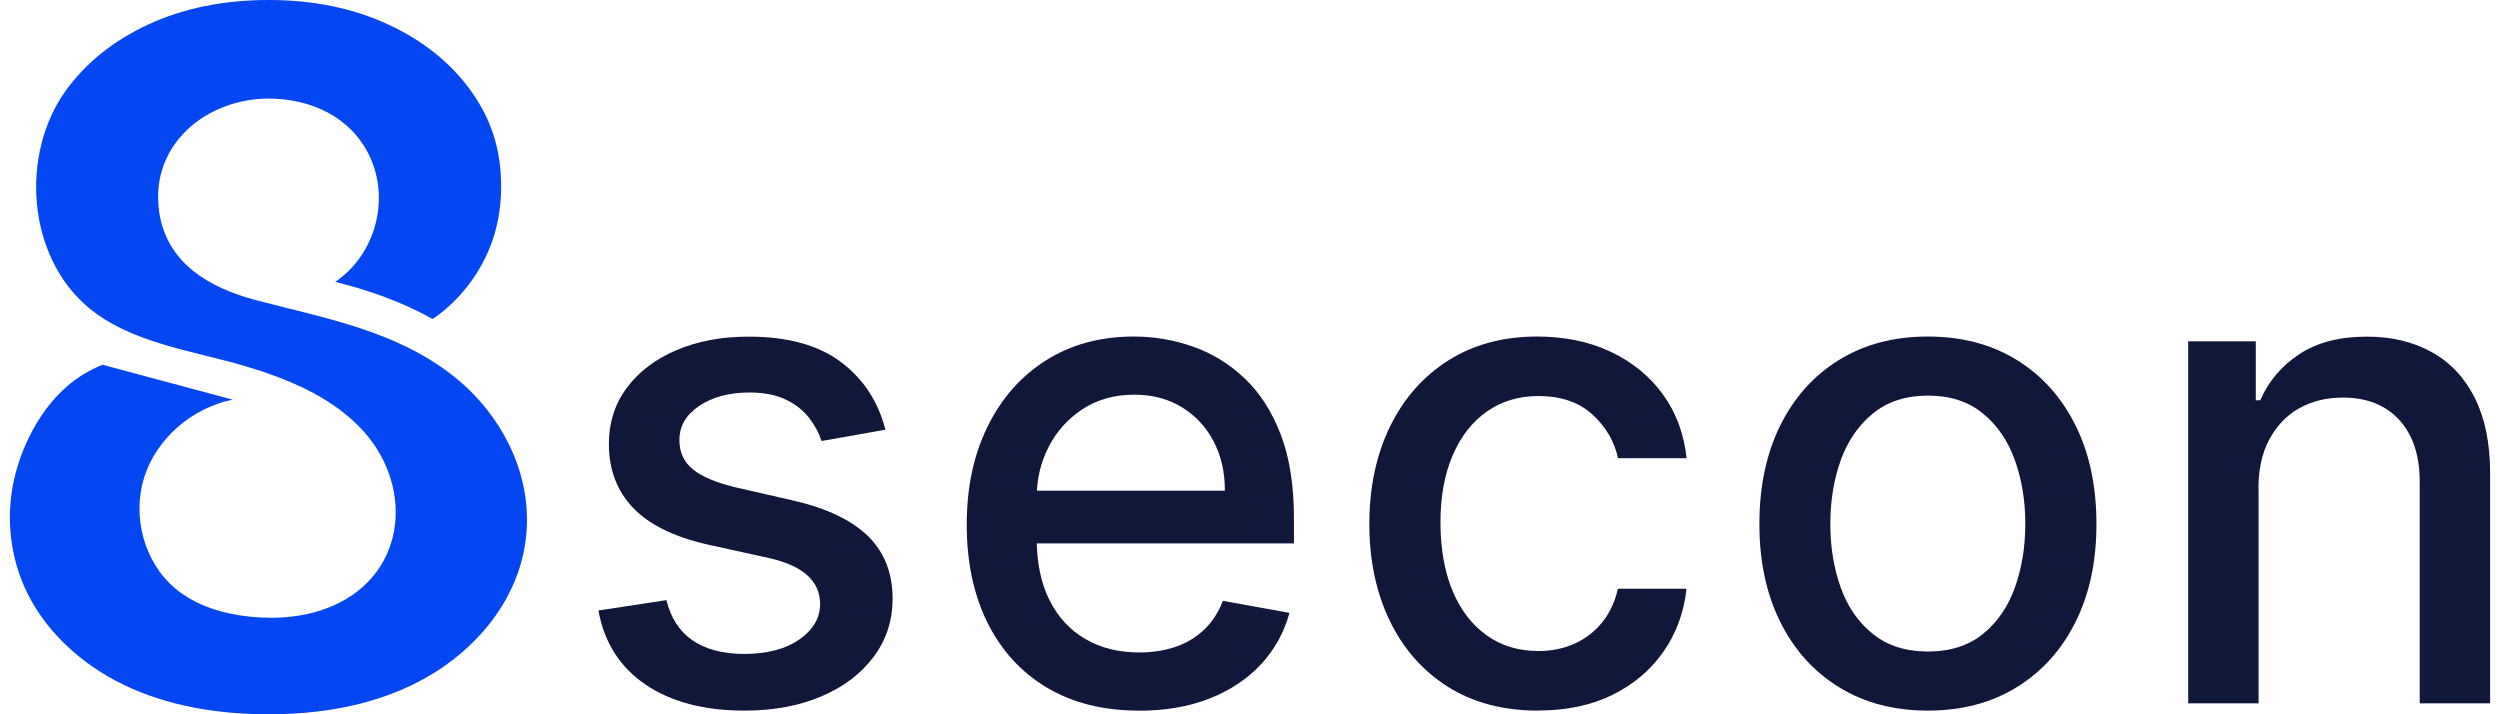 <svg width="168" height="48" viewBox="0 0 168 48" fill="none" xmlns="http://www.w3.org/2000/svg">
<path d="M34.185 29.832C33.301 28.049 31.993 26.454 30.399 25.215C26.538 22.206 21.82 21.384 17.213 20.172C14.11 19.357 11.18 17.706 10.693 14.202C10.06 9.703 13.887 6.624 18.062 6.624C20.866 6.624 23.58 7.85 24.833 10.483C26.231 13.415 25.215 17.128 22.529 18.939C24.61 19.468 26.858 20.192 29.07 21.439C29.947 20.847 30.74 20.102 31.429 19.217C32.925 17.288 33.677 15.066 33.677 12.538C33.677 10.009 32.995 7.989 31.638 6.095C30.281 4.214 28.423 2.723 26.071 1.637C23.719 0.55 21.054 0 18.055 0C15.056 0 12.335 0.55 9.984 1.637C7.632 2.723 5.774 4.214 4.417 6.095C1.355 10.357 1.808 17.19 5.934 20.659C8.794 23.062 12.99 23.571 16.469 24.602C19.28 25.437 22.105 26.594 24.158 28.69C27.804 32.403 27.456 38.449 22.425 40.684C20.665 41.465 18.681 41.639 16.768 41.437C14.987 41.249 13.184 40.712 11.8 39.563C9.677 37.801 8.856 34.68 9.698 32.054C10.54 29.428 12.934 27.402 15.634 26.858C12.718 26.078 9.81 25.291 6.894 24.511C6.734 24.574 6.497 24.671 6.226 24.811C2.67 26.587 1.439 30.529 1.216 31.226C0.367 33.865 0.499 36.805 1.599 39.347C2.886 42.307 5.419 44.627 8.328 46.027C11.236 47.427 14.499 47.963 17.728 47.998C20.901 48.033 24.116 47.587 27.032 46.333C30.893 44.676 34.24 41.423 35.166 37.216C35.729 34.653 35.305 32.089 34.185 29.826V29.832Z" fill="#0446F2"/>
<path d="M59.496 28.877L55.21 29.636C55.029 29.086 54.75 28.564 54.361 28.069C53.978 27.575 53.456 27.163 52.802 26.85C52.148 26.537 51.327 26.376 50.353 26.376C49.01 26.376 47.896 26.676 46.999 27.268C46.101 27.867 45.656 28.633 45.656 29.573C45.656 30.389 45.955 31.043 46.56 31.538C47.159 32.032 48.133 32.443 49.469 32.757L53.331 33.641C55.564 34.157 57.234 34.958 58.334 36.03C59.433 37.11 59.983 38.51 59.983 40.23C59.983 41.686 59.566 42.982 58.724 44.117C57.882 45.252 56.719 46.144 55.224 46.785C53.727 47.426 52.002 47.753 50.039 47.753C47.319 47.753 45.099 47.168 43.38 46.005C41.662 44.835 40.604 43.177 40.214 41.025L44.786 40.328C45.071 41.519 45.656 42.425 46.539 43.031C47.423 43.637 48.578 43.943 50.005 43.943C51.556 43.943 52.795 43.616 53.721 42.968C54.646 42.32 55.112 41.526 55.112 40.586C55.112 39.827 54.827 39.186 54.263 38.67C53.7 38.155 52.837 37.765 51.675 37.5L47.562 36.595C45.294 36.079 43.617 35.257 42.538 34.122C41.46 32.993 40.917 31.559 40.917 29.831C40.917 28.396 41.321 27.136 42.121 26.063C42.921 24.983 44.028 24.141 45.447 23.535C46.86 22.929 48.481 22.622 50.304 22.622C52.934 22.622 55.001 23.193 56.511 24.329C58.021 25.464 59.016 26.982 59.503 28.884L59.496 28.877Z" fill="#10173A"/>
<path d="M76.53 47.753C74.136 47.753 72.077 47.238 70.351 46.207C68.625 45.176 67.296 43.727 66.364 41.853C65.431 39.98 64.965 37.779 64.965 35.257C64.965 32.736 65.431 30.57 66.364 28.668C67.296 26.767 68.604 25.283 70.288 24.217C71.972 23.152 73.941 22.615 76.196 22.615C77.567 22.615 78.896 22.845 80.183 23.298C81.47 23.751 82.625 24.461 83.648 25.436C84.671 26.404 85.478 27.665 86.07 29.211C86.661 30.758 86.954 32.638 86.954 34.839V36.518H67.63V32.973H82.312C82.312 31.726 82.062 30.618 81.554 29.657C81.046 28.689 80.336 27.93 79.425 27.366C78.513 26.808 77.441 26.523 76.217 26.523C74.888 26.523 73.733 26.85 72.745 27.498C71.757 28.146 70.998 28.995 70.469 30.033C69.933 31.071 69.669 32.2 69.669 33.419V36.191C69.669 37.814 69.954 39.2 70.532 40.342C71.109 41.484 71.91 42.348 72.946 42.947C73.983 43.546 75.187 43.846 76.572 43.846C77.469 43.846 78.283 43.713 79.028 43.456C79.766 43.198 80.406 42.808 80.942 42.292C81.477 41.777 81.888 41.136 82.173 40.377L86.654 41.185C86.292 42.501 85.652 43.657 84.734 44.647C83.808 45.636 82.653 46.402 81.269 46.945C79.884 47.488 78.304 47.76 76.53 47.76V47.753Z" fill="#10173A"/>
<path d="M103.354 47.753C101.002 47.753 98.978 47.217 97.287 46.144C95.596 45.072 94.294 43.588 93.383 41.7C92.478 39.813 92.019 37.646 92.019 35.209C92.019 32.771 92.485 30.556 93.411 28.661C94.336 26.767 95.644 25.283 97.335 24.217C99.019 23.152 101.009 22.615 103.299 22.615C105.143 22.615 106.792 22.956 108.239 23.639C109.686 24.322 110.855 25.276 111.746 26.502C112.637 27.728 113.166 29.156 113.339 30.793H108.733C108.483 29.65 107.905 28.668 107 27.846C106.096 27.024 104.892 26.613 103.382 26.613C102.06 26.613 100.912 26.962 99.924 27.651C98.936 28.341 98.17 29.323 97.621 30.598C97.071 31.872 96.799 33.37 96.799 35.104C96.799 36.838 97.071 38.413 97.607 39.694C98.142 40.983 98.908 41.979 99.896 42.689C100.884 43.4 102.046 43.748 103.382 43.748C104.28 43.748 105.094 43.581 105.824 43.247C106.555 42.912 107.174 42.439 107.675 41.812C108.176 41.185 108.524 40.44 108.726 39.562H113.333C113.166 41.136 112.651 42.543 111.795 43.776C110.939 45.009 109.798 45.984 108.371 46.687C106.945 47.398 105.268 47.746 103.347 47.746L103.354 47.753Z" fill="#10173A"/>
<path d="M129.552 47.753C127.277 47.753 125.287 47.231 123.589 46.186C121.891 45.141 120.569 43.678 119.637 41.798C118.697 39.917 118.231 37.723 118.231 35.209C118.231 32.694 118.697 30.479 119.637 28.584C120.576 26.697 121.891 25.227 123.589 24.182C125.287 23.138 127.277 22.615 129.552 22.615C131.828 22.615 133.818 23.138 135.516 24.182C137.214 25.227 138.536 26.697 139.475 28.584C140.414 30.472 140.881 32.68 140.881 35.209C140.881 37.737 140.414 39.917 139.475 41.798C138.536 43.678 137.22 45.141 135.516 46.186C133.818 47.231 131.828 47.753 129.552 47.753ZM129.566 43.783C131.041 43.783 132.266 43.393 133.24 42.613C134.208 41.833 134.931 40.788 135.397 39.492C135.864 38.19 136.1 36.762 136.1 35.202C136.1 33.641 135.864 32.22 135.397 30.918C134.931 29.615 134.208 28.564 133.24 27.776C132.266 26.983 131.048 26.585 129.566 26.585C128.084 26.585 126.846 26.983 125.871 27.776C124.897 28.571 124.174 29.615 123.7 30.918C123.234 32.22 122.998 33.648 122.998 35.202C122.998 36.755 123.234 38.197 123.7 39.492C124.167 40.788 124.89 41.833 125.871 42.613C126.846 43.393 128.077 43.783 129.566 43.783Z" fill="#10173A"/>
<path d="M151.777 32.819V47.266H147.046V22.936H151.589V26.899H151.889C152.445 25.61 153.329 24.579 154.526 23.792C155.723 23.005 157.233 22.622 159.063 22.622C160.719 22.622 162.166 22.971 163.412 23.66C164.657 24.35 165.624 25.381 166.306 26.739C166.988 28.097 167.336 29.783 167.336 31.789V47.266H162.604V32.36C162.604 30.598 162.145 29.218 161.227 28.215C160.308 27.219 159.049 26.718 157.441 26.718C156.342 26.718 155.368 26.955 154.519 27.428C153.67 27.902 153.002 28.599 152.508 29.511C152.014 30.423 151.77 31.524 151.77 32.812L151.777 32.819Z" fill="#10173A"/>
</svg>
